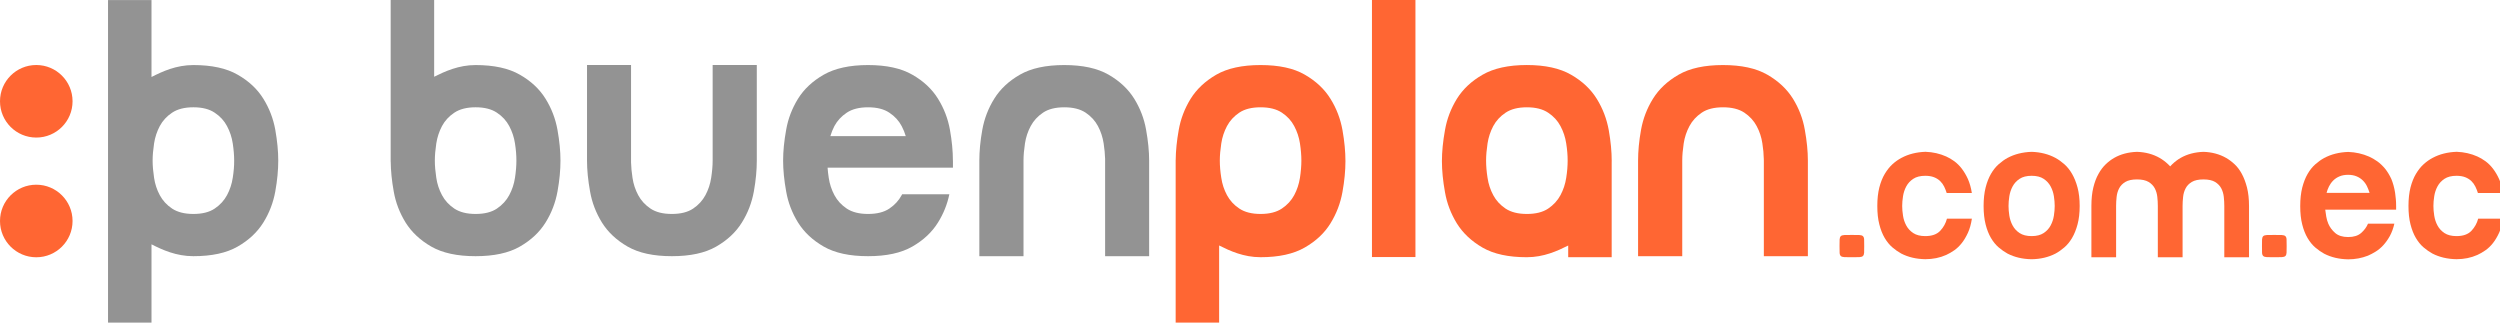 <svg xmlns="http://www.w3.org/2000/svg" fill="none" viewBox="0 0 186 24" height="24" width="186">
<g clip-path="url(#clip0_412_165225)">
<path fill="#FF6633" d="M136.861 18.308C136.861 18.088 136.865 17.923 136.868 17.811C136.874 17.7 136.903 17.62 136.957 17.569C137.011 17.518 137.104 17.492 137.228 17.486C137.352 17.48 137.537 17.48 137.779 17.48C138.021 17.48 138.203 17.483 138.33 17.486C138.455 17.492 138.547 17.518 138.601 17.569C138.655 17.62 138.687 17.7 138.691 17.811C138.697 17.923 138.697 18.088 138.697 18.308C138.697 18.528 138.694 18.694 138.691 18.805C138.684 18.917 138.655 18.997 138.601 19.048C138.547 19.099 138.455 19.124 138.33 19.131C138.206 19.137 138.021 19.137 137.779 19.137C137.537 19.137 137.355 19.134 137.228 19.131C137.104 19.124 137.011 19.099 136.957 19.048C136.903 18.997 136.871 18.917 136.868 18.805C136.865 18.697 136.861 18.531 136.861 18.308Z"></path>
<path fill="#FF6633" d="M146.705 14.36H144.835C144.784 14.201 144.723 14.041 144.647 13.885C144.57 13.729 144.471 13.592 144.347 13.471C144.219 13.35 144.067 13.254 143.888 13.184C143.706 13.114 143.49 13.079 143.241 13.079C142.868 13.079 142.572 13.155 142.346 13.305C142.119 13.455 141.947 13.643 141.826 13.869C141.705 14.096 141.625 14.338 141.584 14.599C141.543 14.861 141.523 15.103 141.523 15.323C141.523 15.543 141.543 15.785 141.584 16.046C141.622 16.307 141.705 16.553 141.826 16.776C141.947 17.002 142.119 17.19 142.346 17.34C142.572 17.49 142.871 17.566 143.241 17.566C143.732 17.566 144.102 17.435 144.35 17.174C144.596 16.913 144.764 16.61 144.854 16.269H146.708C146.648 16.671 146.549 17.021 146.415 17.317C146.278 17.614 146.125 17.872 145.956 18.086C145.784 18.302 145.599 18.481 145.399 18.621C145.198 18.761 144.997 18.876 144.796 18.968C144.325 19.179 143.805 19.284 143.244 19.284C142.572 19.274 141.973 19.134 141.45 18.863C141.23 18.742 141.01 18.589 140.794 18.404C140.577 18.219 140.386 17.984 140.22 17.703C140.054 17.423 139.92 17.085 139.822 16.693C139.72 16.301 139.672 15.845 139.672 15.323C139.672 14.8 139.723 14.344 139.822 13.949C139.924 13.557 140.057 13.219 140.23 12.932C140.402 12.646 140.593 12.407 140.803 12.215C141.014 12.024 141.237 11.868 141.466 11.747C141.989 11.466 142.588 11.317 143.26 11.294C143.812 11.314 144.325 11.431 144.796 11.642C144.997 11.731 145.198 11.849 145.399 11.995C145.599 12.142 145.784 12.324 145.956 12.547C146.125 12.767 146.281 13.028 146.415 13.324C146.546 13.624 146.645 13.968 146.705 14.36Z"></path>
<path fill="#FF6633" d="M147.58 15.325C147.58 14.803 147.631 14.347 147.73 13.952C147.829 13.56 147.963 13.222 148.128 12.935C148.294 12.648 148.485 12.409 148.702 12.218C148.919 12.027 149.135 11.871 149.358 11.75C149.881 11.469 150.48 11.319 151.153 11.297C151.815 11.316 152.408 11.469 152.931 11.75C153.151 11.871 153.371 12.027 153.587 12.218C153.804 12.409 153.995 12.648 154.161 12.935C154.327 13.222 154.464 13.56 154.569 13.952C154.674 14.344 154.728 14.803 154.728 15.325C154.728 15.848 154.674 16.304 154.569 16.696C154.464 17.088 154.327 17.425 154.161 17.706C153.995 17.986 153.804 18.222 153.587 18.407C153.371 18.592 153.154 18.745 152.931 18.866C152.408 19.137 151.815 19.277 151.153 19.287C150.48 19.277 149.881 19.137 149.358 18.866C149.138 18.745 148.919 18.592 148.702 18.407C148.485 18.222 148.294 17.986 148.128 17.706C147.963 17.425 147.829 17.088 147.73 16.696C147.631 16.304 147.58 15.848 147.58 15.325ZM151.153 13.079C150.78 13.079 150.483 13.155 150.257 13.305C150.031 13.455 149.859 13.643 149.738 13.869C149.616 14.095 149.537 14.337 149.495 14.599C149.454 14.86 149.435 15.102 149.435 15.322C149.435 15.542 149.454 15.784 149.495 16.046C149.537 16.307 149.616 16.552 149.738 16.775C149.859 17.002 150.031 17.19 150.257 17.339C150.483 17.489 150.783 17.566 151.153 17.566C151.525 17.566 151.822 17.489 152.048 17.339C152.274 17.19 152.446 17.002 152.567 16.775C152.689 16.549 152.768 16.307 152.81 16.046C152.851 15.784 152.87 15.542 152.87 15.322C152.87 15.102 152.851 14.86 152.81 14.599C152.768 14.337 152.689 14.095 152.567 13.869C152.446 13.643 152.274 13.455 152.048 13.305C151.825 13.155 151.525 13.079 151.153 13.079Z"></path>
<path fill="#FF6633" d="M160.542 15.325C160.542 15.105 160.53 14.879 160.504 14.646C160.479 14.414 160.415 14.204 160.316 14.012C160.214 13.821 160.061 13.662 159.857 13.537C159.65 13.413 159.363 13.349 158.99 13.349C158.618 13.349 158.331 13.413 158.124 13.537C157.916 13.662 157.763 13.821 157.665 14.012C157.563 14.204 157.502 14.414 157.477 14.646C157.451 14.879 157.438 15.105 157.438 15.325V19.14H155.6V15.325C155.6 14.803 155.647 14.347 155.743 13.952C155.839 13.56 155.966 13.222 156.129 12.935C156.288 12.648 156.47 12.409 156.67 12.218C156.871 12.027 157.078 11.871 157.289 11.75C157.779 11.469 158.35 11.319 158.99 11.297C159.625 11.316 160.185 11.469 160.679 11.75C160.89 11.871 161.1 12.027 161.304 12.218C161.511 12.409 161.69 12.648 161.846 12.935C162.002 13.222 162.129 13.56 162.231 13.952C162.33 14.344 162.381 14.803 162.381 15.325V19.14H160.542V15.325ZM165.488 15.325C165.488 15.105 165.476 14.879 165.45 14.646C165.425 14.414 165.361 14.204 165.262 14.012C165.16 13.821 165.007 13.662 164.803 13.537C164.596 13.413 164.309 13.349 163.936 13.349C163.563 13.349 163.277 13.413 163.07 13.537C162.862 13.662 162.709 13.821 162.611 14.012C162.509 14.204 162.448 14.414 162.423 14.646C162.397 14.879 162.384 15.105 162.384 15.325V19.14H160.546V15.325C160.546 14.803 160.593 14.347 160.689 13.952C160.785 13.56 160.912 13.222 161.075 12.935C161.234 12.648 161.416 12.409 161.616 12.218C161.817 12.027 162.024 11.871 162.235 11.75C162.725 11.469 163.296 11.319 163.936 11.297C164.571 11.316 165.131 11.469 165.625 11.75C165.836 11.871 166.046 12.027 166.25 12.218C166.457 12.409 166.636 12.648 166.792 12.935C166.948 13.222 167.075 13.56 167.177 13.952C167.276 14.344 167.327 14.803 167.327 15.325V19.14H165.488V15.325Z"></path>
<path fill="#FF6633" d="M168.291 18.308C168.291 18.088 168.294 17.923 168.297 17.811C168.304 17.7 168.332 17.62 168.387 17.569C168.441 17.518 168.533 17.492 168.657 17.486C168.782 17.48 168.967 17.48 169.209 17.48C169.451 17.48 169.633 17.483 169.76 17.486C169.884 17.492 169.977 17.518 170.031 17.569C170.085 17.62 170.117 17.7 170.12 17.811C170.127 17.923 170.127 18.088 170.127 18.308C170.127 18.528 170.123 18.694 170.12 18.805C170.114 18.917 170.085 18.997 170.031 19.048C169.977 19.099 169.884 19.124 169.76 19.131C169.636 19.137 169.451 19.137 169.209 19.137C168.967 19.137 168.785 19.134 168.657 19.131C168.533 19.124 168.441 19.099 168.387 19.048C168.332 18.997 168.301 18.917 168.297 18.805C168.294 18.697 168.291 18.531 168.291 18.308Z"></path>
<path fill="#FF6633" d="M178.196 14.348C178.215 14.497 178.234 14.654 178.25 14.816C178.266 14.975 178.272 15.148 178.272 15.329V15.6H172.998C173.017 15.772 173.042 15.944 173.074 16.119C173.103 16.295 173.154 16.47 173.224 16.639C173.336 16.9 173.505 17.13 173.737 17.334C173.97 17.534 174.288 17.636 174.703 17.636C175.114 17.636 175.436 17.538 175.668 17.334C175.901 17.133 176.07 16.9 176.181 16.639H178.141C178.062 16.989 177.947 17.299 177.804 17.56C177.657 17.821 177.498 18.047 177.322 18.239C177.147 18.43 176.959 18.589 176.758 18.714C176.558 18.838 176.36 18.943 176.172 19.023C175.71 19.204 175.222 19.294 174.709 19.294C174.037 19.284 173.438 19.144 172.915 18.873C172.695 18.752 172.475 18.599 172.258 18.414C172.042 18.229 171.851 17.993 171.685 17.713C171.519 17.433 171.385 17.095 171.286 16.703C171.185 16.311 171.137 15.855 171.137 15.332C171.137 14.81 171.188 14.354 171.286 13.959C171.388 13.567 171.519 13.229 171.685 12.942C171.851 12.655 172.042 12.416 172.258 12.225C172.475 12.034 172.692 11.878 172.915 11.757C173.438 11.476 174.037 11.326 174.709 11.304C175.26 11.323 175.78 11.441 176.261 11.652C176.462 11.741 176.666 11.859 176.873 12.005C177.08 12.152 177.268 12.334 177.447 12.547C177.622 12.764 177.778 13.019 177.915 13.315C178.036 13.611 178.135 13.952 178.196 14.348ZM176.296 14.348C176.245 14.188 176.185 14.026 176.108 13.866C176.032 13.707 175.93 13.56 175.799 13.43C175.668 13.299 175.512 13.197 175.331 13.121C175.149 13.044 174.939 13.006 174.696 13.006C174.454 13.006 174.244 13.044 174.062 13.121C173.881 13.197 173.724 13.299 173.594 13.43C173.463 13.56 173.358 13.707 173.278 13.866C173.199 14.026 173.138 14.188 173.097 14.348H176.296Z"></path>
<path fill="#FF6633" d="M186.228 14.36H184.357C184.306 14.201 184.246 14.041 184.169 13.885C184.093 13.729 183.994 13.592 183.87 13.471C183.742 13.35 183.589 13.254 183.411 13.184C183.229 13.114 183.012 13.079 182.764 13.079C182.391 13.079 182.095 13.155 181.868 13.305C181.642 13.455 181.47 13.643 181.349 13.869C181.228 14.096 181.148 14.338 181.107 14.599C181.065 14.861 181.046 15.103 181.046 15.323C181.046 15.543 181.065 15.785 181.107 16.046C181.148 16.307 181.228 16.553 181.349 16.776C181.47 17.002 181.642 17.19 181.868 17.34C182.095 17.49 182.394 17.566 182.764 17.566C183.255 17.566 183.624 17.435 183.873 17.174C184.118 16.913 184.287 16.61 184.376 16.269H186.228C186.167 16.671 186.069 17.021 185.935 17.317C185.798 17.614 185.645 17.872 185.476 18.086C185.304 18.302 185.119 18.481 184.918 18.621C184.717 18.761 184.517 18.876 184.316 18.968C183.844 19.179 183.325 19.284 182.764 19.284C182.091 19.274 181.492 19.134 180.97 18.863C180.75 18.742 180.53 18.589 180.313 18.404C180.096 18.219 179.905 17.984 179.74 17.703C179.574 17.423 179.44 17.085 179.341 16.693C179.239 16.301 179.191 15.845 179.191 15.323C179.191 14.8 179.242 14.344 179.341 13.949C179.443 13.557 179.577 13.219 179.749 12.932C179.921 12.646 180.109 12.407 180.323 12.215C180.533 12.024 180.756 11.868 180.986 11.747C181.508 11.466 182.107 11.317 182.78 11.294C183.331 11.314 183.844 11.431 184.316 11.642C184.517 11.731 184.717 11.849 184.918 11.995C185.119 12.142 185.304 12.324 185.476 12.547C185.645 12.767 185.801 13.028 185.935 13.324C186.069 13.624 186.167 13.968 186.228 14.36Z"></path>
<path fill="#FF6633" d="M5.398 7.536C5.398 9.027 4.191 10.235 2.699 10.235C1.208 10.235 0 9.027 0 7.536C0 6.044 1.208 4.837 2.699 4.837C4.191 4.837 5.398 6.044 5.398 7.536Z"></path>
<path fill="#FF6633" d="M5.398 16.441C5.398 17.933 4.191 19.141 2.699 19.141C1.208 19.141 0 17.933 0 16.441C0 14.95 1.208 13.742 2.699 13.742C4.191 13.742 5.398 14.95 5.398 16.441Z"></path>
<path fill="#939393" d="M20.482 9.659C20.332 8.83 20.039 8.062 19.593 7.345C19.15 6.631 18.515 6.032 17.68 5.557C16.852 5.079 15.752 4.84 14.385 4.84C13.114 4.84 12.081 5.315 11.272 5.729V0.003H8.037V24H11.272V18.177C12.081 18.591 13.114 19.06 14.385 19.06C15.749 19.06 16.849 18.824 17.68 18.346C18.515 17.868 19.15 17.269 19.593 16.555C20.039 15.841 20.332 15.067 20.482 14.241C20.631 13.413 20.702 12.648 20.702 11.95C20.702 11.252 20.628 10.487 20.482 9.659ZM17.317 13.228C17.247 13.69 17.104 14.12 16.89 14.519C16.677 14.917 16.371 15.252 15.972 15.519C15.574 15.787 15.045 15.918 14.389 15.918C13.732 15.918 13.206 15.784 12.805 15.519C12.406 15.252 12.1 14.92 11.887 14.519C11.673 14.12 11.53 13.687 11.463 13.228C11.393 12.766 11.355 12.339 11.355 11.95C11.355 11.561 11.393 11.134 11.463 10.672C11.533 10.21 11.677 9.78 11.887 9.382C12.1 8.983 12.406 8.649 12.805 8.384C13.206 8.116 13.732 7.982 14.389 7.982C15.045 7.982 15.574 8.116 15.972 8.384C16.374 8.649 16.68 8.983 16.89 9.382C17.104 9.783 17.247 10.21 17.317 10.672C17.387 11.134 17.422 11.561 17.422 11.95C17.425 12.342 17.39 12.769 17.317 13.228Z"></path>
<path fill="#FF6633" d="M100.101 11.988C100.101 11.284 100.028 10.516 99.881 9.684C99.732 8.853 99.439 8.075 98.992 7.358C98.549 6.638 97.915 6.039 97.08 5.557C96.252 5.076 95.152 4.84 93.785 4.84C92.421 4.84 91.325 5.079 90.49 5.557C89.661 6.039 89.024 6.638 88.578 7.358C88.138 8.075 87.838 8.853 87.695 9.684C87.552 10.484 87.478 11.224 87.472 11.905H87.469V24H90.703V18.263C91.507 18.668 92.529 19.136 93.782 19.136C95.146 19.136 96.245 18.894 97.077 18.413C97.912 17.935 98.546 17.336 98.989 16.616C99.435 15.892 99.728 15.121 99.878 14.289C100.028 13.461 100.101 12.693 100.101 11.988ZM96.822 11.95C96.822 12.339 96.787 12.766 96.717 13.228C96.644 13.69 96.503 14.12 96.29 14.519C96.076 14.917 95.77 15.252 95.372 15.516C94.974 15.784 94.445 15.918 93.788 15.918C93.132 15.918 92.606 15.784 92.204 15.516C91.806 15.252 91.5 14.917 91.287 14.519C91.073 14.117 90.93 13.69 90.863 13.228C90.789 12.766 90.754 12.339 90.754 11.95C90.754 11.561 90.793 11.134 90.863 10.672C90.933 10.21 91.076 9.78 91.287 9.382C91.5 8.983 91.806 8.649 92.204 8.381C92.606 8.113 93.132 7.983 93.788 7.983C94.445 7.983 94.974 8.116 95.372 8.381C95.774 8.649 96.08 8.98 96.29 9.382C96.503 9.78 96.647 10.213 96.717 10.672C96.787 11.131 96.822 11.558 96.822 11.95Z"></path>
<path fill="#FF6633" d="M125.159 19.063V11.95C125.159 11.561 125.197 11.134 125.267 10.672C125.337 10.21 125.481 9.78 125.694 9.382C125.908 8.983 126.214 8.649 126.612 8.381C127.01 8.113 127.539 7.983 128.196 7.983C128.852 7.983 129.378 8.116 129.78 8.381C130.178 8.649 130.484 8.98 130.697 9.382C130.911 9.78 131.054 10.213 131.121 10.672C131.185 11.08 131.22 11.463 131.226 11.813C131.226 11.861 131.23 11.905 131.23 11.95V19.063H134.506V11.95C134.506 11.252 134.429 10.487 134.279 9.659C134.136 8.83 133.836 8.059 133.397 7.345C132.95 6.631 132.316 6.032 131.485 5.554C130.65 5.076 129.556 4.84 128.189 4.84C126.825 4.84 125.723 5.076 124.894 5.554C124.059 6.032 123.425 6.631 122.982 7.345C122.536 8.059 122.243 8.833 122.093 9.659C121.943 10.487 121.873 11.252 121.873 11.95V19.063H125.159Z"></path>
<path fill="#FF6633" d="M119.912 11.989C119.912 11.285 119.839 10.517 119.692 9.685C119.542 8.853 119.249 8.079 118.803 7.358C118.36 6.641 117.726 6.039 116.891 5.561C116.062 5.08 114.963 4.838 113.596 4.838C112.232 4.838 111.135 5.08 110.3 5.561C109.472 6.036 108.834 6.638 108.388 7.358C107.945 8.082 107.649 8.853 107.506 9.685C107.356 10.517 107.279 11.285 107.279 11.989C107.279 12.693 107.356 13.461 107.506 14.293C107.649 15.125 107.949 15.902 108.388 16.619C108.834 17.336 109.469 17.939 110.3 18.42C111.135 18.901 112.228 19.137 113.596 19.137C114.848 19.137 115.871 18.672 116.674 18.267V19.137H119.909V12.005C119.912 12.002 119.912 11.995 119.912 11.989ZM116.527 13.229C116.457 13.691 116.314 14.121 116.1 14.519C115.887 14.918 115.581 15.252 115.183 15.52C114.784 15.788 114.255 15.918 113.599 15.918C112.942 15.918 112.416 15.784 112.015 15.52C111.617 15.252 111.311 14.921 111.097 14.519C110.884 14.121 110.74 13.688 110.673 13.229C110.6 12.767 110.565 12.339 110.565 11.951C110.565 11.562 110.603 11.135 110.673 10.673C110.743 10.211 110.887 9.78 111.097 9.382C111.311 8.984 111.617 8.649 112.015 8.385C112.416 8.117 112.942 7.983 113.599 7.983C114.255 7.983 114.784 8.117 115.183 8.385C115.584 8.649 115.89 8.984 116.1 9.382C116.314 9.784 116.457 10.211 116.527 10.673C116.601 11.135 116.633 11.562 116.633 11.951C116.633 12.343 116.601 12.77 116.527 13.229Z"></path>
<path fill="#FF6633" d="M105.309 -0H102.074V19.124H105.309V-0Z"></path>
<path fill="#939393" d="M41.476 9.659C41.326 8.83 41.033 8.062 40.587 7.345C40.144 6.631 39.51 6.032 38.675 5.557C37.846 5.079 36.747 4.84 35.38 4.84C34.127 4.84 33.107 5.309 32.301 5.71V0.002H29.066V12.033H29.07C29.076 12.708 29.149 13.448 29.293 14.241C29.436 15.07 29.736 15.841 30.175 16.555C30.622 17.269 31.256 17.868 32.087 18.346C32.922 18.824 34.016 19.06 35.383 19.06C36.747 19.06 37.846 18.824 38.678 18.346C39.513 17.868 40.147 17.269 40.59 16.555C41.036 15.841 41.329 15.067 41.479 14.241C41.629 13.413 41.699 12.648 41.699 11.95C41.699 11.252 41.626 10.487 41.476 9.659ZM38.315 13.228C38.245 13.69 38.101 14.12 37.888 14.518C37.674 14.917 37.368 15.251 36.97 15.519C36.571 15.787 36.042 15.918 35.386 15.918C34.729 15.918 34.204 15.784 33.802 15.519C33.404 15.251 33.098 14.92 32.884 14.518C32.671 14.12 32.527 13.687 32.46 13.228C32.39 12.766 32.352 12.339 32.352 11.95C32.352 11.561 32.39 11.134 32.46 10.672C32.531 10.21 32.674 9.78 32.884 9.381C33.098 8.983 33.404 8.648 33.802 8.384C34.204 8.116 34.729 7.982 35.386 7.982C36.042 7.982 36.571 8.116 36.97 8.384C37.371 8.648 37.677 8.983 37.888 9.381C38.101 9.783 38.245 10.21 38.315 10.672C38.388 11.134 38.42 11.561 38.42 11.95C38.42 12.342 38.385 12.769 38.315 13.228Z"></path>
<path fill="#939393" d="M53.021 4.837V11.95C53.021 12.339 52.983 12.766 52.912 13.228C52.842 13.69 52.699 14.121 52.485 14.519C52.272 14.917 51.966 15.252 51.568 15.52C51.169 15.787 50.64 15.918 49.984 15.918C49.327 15.918 48.801 15.787 48.4 15.52C48.002 15.252 47.696 14.921 47.482 14.519C47.269 14.121 47.125 13.69 47.058 13.228C46.995 12.82 46.959 12.438 46.95 12.087C46.95 12.043 46.95 11.995 46.95 11.95V4.837H43.674V11.95C43.674 12.648 43.75 13.413 43.9 14.242C44.044 15.07 44.343 15.841 44.783 16.555C45.229 17.269 45.863 17.868 46.695 18.346C47.53 18.824 48.623 19.06 49.99 19.06C51.354 19.06 52.453 18.824 53.285 18.346C54.12 17.868 54.754 17.269 55.197 16.555C55.644 15.841 55.937 15.067 56.087 14.242C56.236 13.413 56.306 12.648 56.306 11.95V4.837H53.021Z"></path>
<path fill="#939393" d="M76.149 19.063V11.95C76.149 11.561 76.187 11.134 76.257 10.672C76.327 10.21 76.471 9.78 76.684 9.382C76.898 8.983 77.204 8.649 77.602 8.381C78.001 8.113 78.529 7.983 79.186 7.983C79.842 7.983 80.368 8.116 80.77 8.381C81.168 8.649 81.474 8.98 81.688 9.382C81.901 9.78 82.041 10.213 82.112 10.672C82.175 11.08 82.21 11.463 82.22 11.813C82.22 11.861 82.22 11.905 82.22 11.95V19.063H85.496V11.95C85.496 11.252 85.419 10.487 85.27 9.659C85.126 8.83 84.827 8.059 84.387 7.345C83.941 6.631 83.306 6.032 82.475 5.554C81.64 5.076 80.547 4.84 79.18 4.84C77.816 4.84 76.716 5.076 75.884 5.554C75.049 6.032 74.415 6.631 73.972 7.345C73.526 8.059 73.233 8.833 73.083 9.659C72.933 10.487 72.863 11.252 72.863 11.95V19.063H76.149Z"></path>
<path fill="#939393" d="M70.896 11.95C70.896 11.252 70.823 10.487 70.676 9.659C70.527 8.83 70.233 8.062 69.787 7.345C69.344 6.631 68.71 6.032 67.875 5.557C67.047 5.079 65.947 4.84 64.58 4.84C63.216 4.84 62.12 5.083 61.285 5.557C60.456 6.032 59.819 6.628 59.373 7.345C58.93 8.062 58.633 8.833 58.49 9.659C58.34 10.487 58.264 11.252 58.264 11.95C58.264 12.648 58.34 13.413 58.49 14.242C58.633 15.07 58.933 15.841 59.373 16.555C59.819 17.269 60.453 17.868 61.285 18.346C62.12 18.824 63.213 19.06 64.58 19.06C65.944 19.06 67.043 18.824 67.875 18.346C68.71 17.868 69.344 17.269 69.787 16.555C70.195 15.902 70.476 15.201 70.632 14.452H67.12C67.107 14.474 67.098 14.496 67.085 14.519C66.871 14.917 66.565 15.252 66.167 15.519C65.769 15.787 65.24 15.918 64.583 15.918C63.927 15.918 63.401 15.784 62.999 15.519C62.601 15.252 62.295 14.92 62.081 14.519C61.868 14.12 61.725 13.687 61.658 13.228C61.616 12.967 61.591 12.718 61.572 12.476H70.899V11.95H70.896ZM62.999 8.384C63.401 8.116 63.927 7.983 64.583 7.983C65.24 7.983 65.769 8.116 66.167 8.384C66.569 8.649 66.874 8.983 67.085 9.382C67.212 9.621 67.311 9.869 67.388 10.127H61.779C61.855 9.869 61.954 9.621 62.078 9.382C62.295 8.98 62.601 8.649 62.999 8.384Z"></path>
</g>
<defs>
<clipPath id="clip0_412_165225">
<rect fill="white" height="24" width="186"></rect>
</clipPath>
</defs>
</svg>
